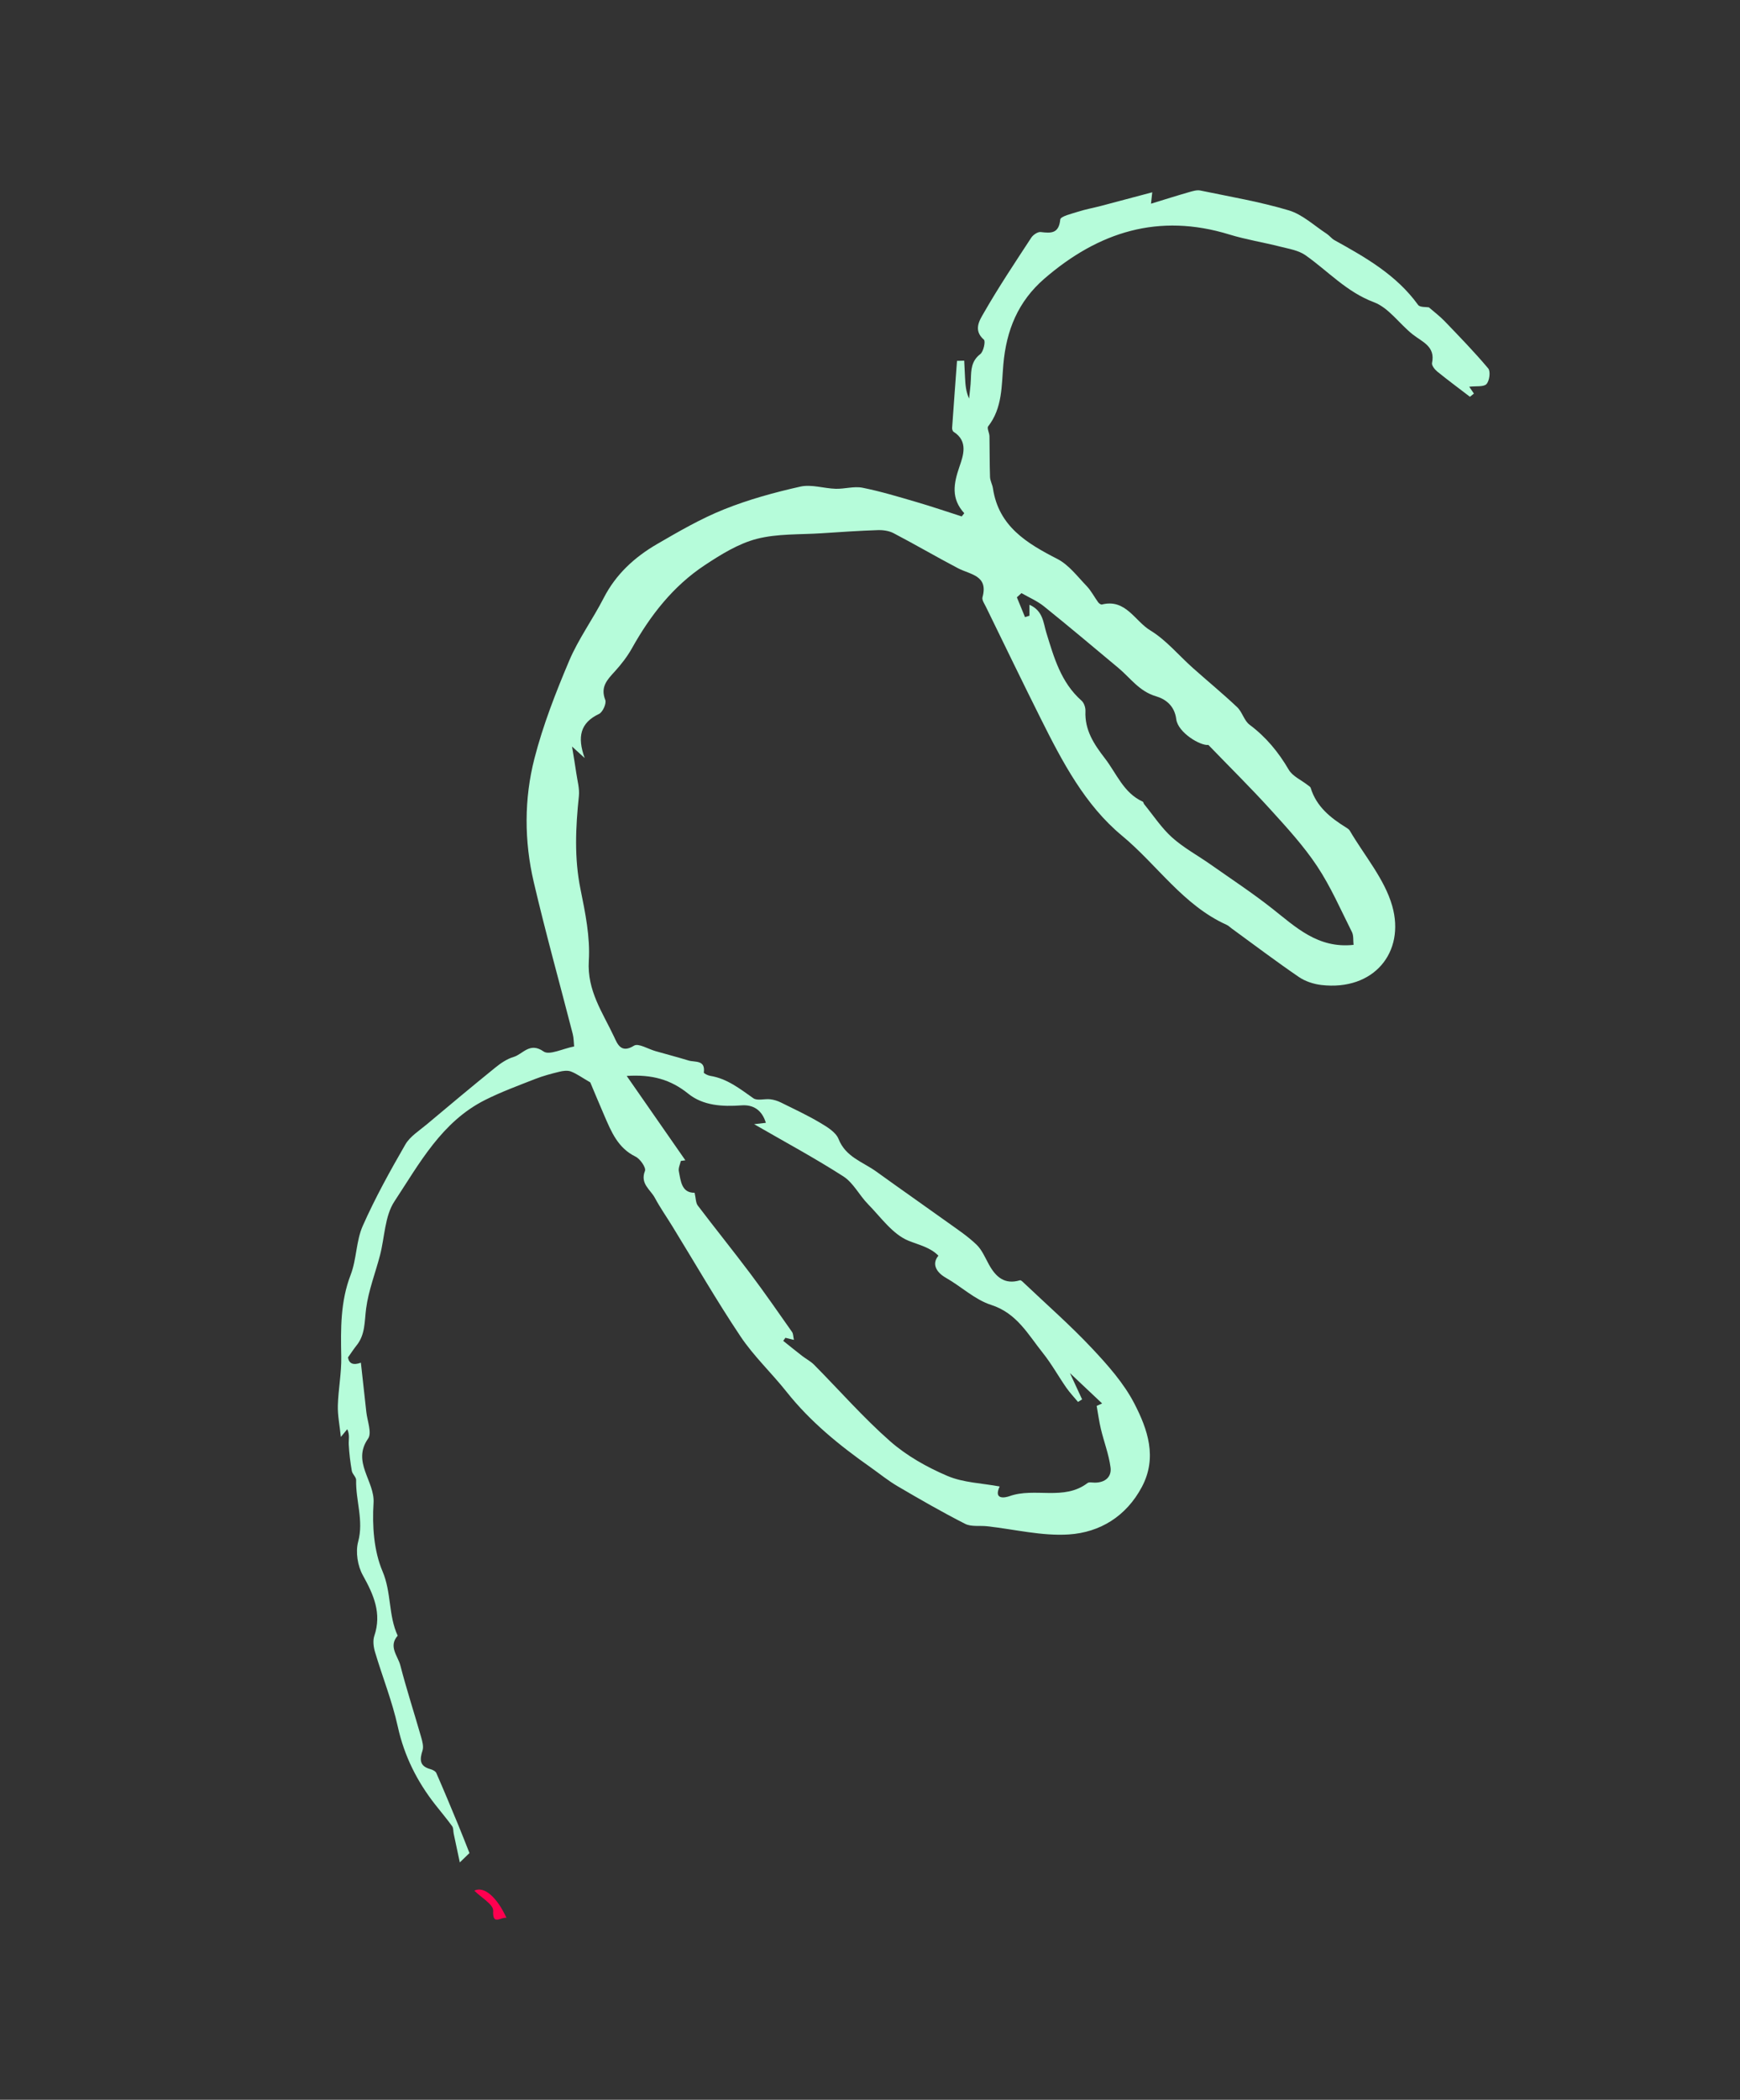 <svg width="223" height="269" viewBox="0 0 223 269" fill="none" xmlns="http://www.w3.org/2000/svg">
<rect x="0" y="0" width="223" height="269" fill="#333333" stroke="none"/>
<g clip-path="url(#clip0_51_948)">
<path d="M123.595 65.764C121.86 63.872 122.217 61.962 122.957 59.803C123.436 58.406 124.141 56.532 122.209 55.314C122.087 55.238 122.013 54.977 122.025 54.809C122.223 51.948 122.441 49.09 122.651 46.231C122.958 46.22 123.266 46.215 123.573 46.204C123.606 46.917 123.639 47.629 123.679 48.346C123.725 49.236 123.776 50.129 124.199 51.067C124.277 50.239 124.4 49.42 124.426 48.59C124.465 47.373 124.482 46.246 125.632 45.366C126.051 45.045 126.329 43.715 126.096 43.514C124.673 42.285 125.575 40.98 126.104 40.055C127.985 36.775 130.093 33.621 132.166 30.451C132.403 30.087 132.996 29.682 133.374 29.726C134.71 29.884 135.7 29.941 135.884 28.123C135.925 27.709 137.347 27.384 138.168 27.12C139.115 26.817 140.107 26.638 141.074 26.387C143.259 25.813 145.437 25.228 147.673 24.635C147.634 24.998 147.597 25.334 147.513 26.095C149.277 25.557 150.84 25.059 152.415 24.608C152.877 24.477 153.402 24.314 153.845 24.409C157.636 25.197 161.473 25.843 165.174 26.95C166.93 27.477 168.42 28.9 170.019 29.94C170.381 30.176 170.653 30.561 171.027 30.768C175.026 32.983 178.98 35.23 181.745 39.063C181.981 39.392 182.792 39.31 183.127 39.374C183.851 40.002 184.556 40.53 185.158 41.159C187.055 43.136 188.972 45.102 190.732 47.2C191.051 47.581 190.895 48.784 190.51 49.202C190.151 49.59 189.205 49.433 188.297 49.544C188.349 49.618 188.624 50.019 188.9 50.42C188.73 50.559 188.557 50.696 188.389 50.831C186.995 49.763 185.582 48.719 184.215 47.612C183.884 47.345 183.46 46.813 183.529 46.5C183.98 44.358 182.275 43.812 181.038 42.829C179.349 41.487 177.982 39.432 176.09 38.72C172.577 37.403 170.207 34.737 167.313 32.699C166.415 32.069 165.184 31.877 164.076 31.596C161.913 31.045 159.69 30.696 157.558 30.043C148.508 27.256 140.787 29.706 133.857 35.691C130.464 38.622 128.967 42.326 128.588 46.706C128.356 49.409 128.481 52.264 126.644 54.621C126.465 54.854 126.799 55.449 126.81 55.881C126.845 57.623 126.821 59.368 126.882 61.112C126.899 61.596 127.183 62.069 127.255 62.558C127.986 67.427 131.576 69.589 135.514 71.607C136.971 72.355 138.073 73.837 139.254 75.064C139.843 75.677 140.241 76.471 140.747 77.165C140.85 77.306 141.094 77.474 141.225 77.442C144.267 76.674 145.441 79.562 147.42 80.759C149.452 81.99 151.046 83.939 152.854 85.551C154.747 87.239 156.708 88.85 158.553 90.591C159.209 91.211 159.445 92.318 160.147 92.844C162.257 94.421 163.849 96.351 165.17 98.612C165.655 99.443 166.758 99.919 167.577 100.561C167.721 100.676 167.932 100.784 167.979 100.937C168.715 103.348 170.534 104.783 172.557 106.036C172.719 106.138 172.899 106.26 172.989 106.415C174.864 109.614 177.451 112.611 178.43 116.062C180.114 122 176.062 126.966 169.345 126.185C168.348 126.07 167.272 125.717 166.452 125.154C163.528 123.153 160.698 121.018 157.837 118.932C157.628 118.78 157.441 118.583 157.209 118.48C151.641 115.972 148.318 110.806 143.794 107.057C139.06 103.138 136.16 97.612 133.422 92.139C131.033 87.368 128.717 82.564 126.372 77.769C126.175 77.365 125.821 76.865 125.917 76.513C126.693 73.7 124.362 73.625 122.787 72.8C120.01 71.345 117.299 69.757 114.52 68.305C113.928 67.994 113.154 67.888 112.471 67.914C110.082 67.993 107.693 68.157 105.309 68.315C102.522 68.501 99.639 68.348 96.98 69.036C94.624 69.649 92.397 71.034 90.329 72.4C86.274 75.078 83.351 78.827 80.993 83.044C80.4 84.102 79.637 85.089 78.822 85.987C77.851 87.055 76.909 87.979 77.572 89.668C77.749 90.115 77.245 91.238 76.771 91.461C74.379 92.594 73.952 94.383 74.932 97.11C74.288 96.523 73.99 96.253 73.313 95.638C73.542 97.046 73.716 98.041 73.858 99.04C73.997 100.02 74.291 101.026 74.191 101.984C73.771 105.978 73.585 109.929 74.4 113.929C75.013 116.941 75.651 120.065 75.462 123.083C75.223 126.909 77.247 129.724 78.702 132.824C79.123 133.72 79.583 135.006 81.262 133.957C81.811 133.612 83.074 134.395 84.012 134.659C85.424 135.058 86.844 135.435 88.246 135.86C89.076 136.111 90.427 135.745 90.201 137.404C90.186 137.508 90.713 137.776 91.013 137.824C93.187 138.171 94.822 139.482 96.55 140.695C97.052 141.047 97.985 140.744 98.709 140.827C99.181 140.88 99.66 141.031 100.086 141.241C101.777 142.075 103.488 142.874 105.105 143.835C106.005 144.368 107.121 145.039 107.467 145.91C108.381 148.237 110.589 148.844 112.311 150.09C115.368 152.297 118.464 154.452 121.527 156.649C122.771 157.542 124.066 158.401 125.157 159.457C125.852 160.127 126.256 161.115 126.738 161.989C127.615 163.573 128.732 164.608 130.718 164.014C130.849 163.973 131.102 164.235 131.263 164.391C134.169 167.147 137.194 169.798 139.933 172.712C141.977 174.885 144.039 177.208 145.39 179.827C147.087 183.115 148.348 186.729 146.338 190.499C144.336 194.255 140.982 196.309 137 196.574C133.546 196.804 130.012 195.913 126.511 195.525C125.562 195.42 124.478 195.617 123.687 195.214C120.745 193.717 117.879 192.067 115.029 190.394C113.814 189.684 112.715 188.781 111.561 187.967C107.587 185.171 103.846 182.135 100.802 178.297C98.893 175.889 96.609 173.751 94.909 171.213C91.83 166.612 89.063 161.802 86.163 157.085C85.418 155.872 84.597 154.705 83.927 153.455C83.357 152.391 82.007 151.643 82.66 149.998C82.821 149.595 82.047 148.463 81.455 148.175C79.185 147.07 78.343 144.983 77.444 142.902C76.751 141.303 76.084 139.692 75.65 138.663C74.522 138.012 73.882 137.535 73.162 137.266C72.725 137.104 72.15 137.184 71.673 137.302C70.623 137.559 69.573 137.839 68.568 138.234C66.414 139.08 64.229 139.88 62.166 140.918C56.611 143.706 53.757 149.046 50.55 153.91C49.304 155.795 49.307 158.494 48.702 160.811C48.109 163.082 47.231 165.309 46.925 167.62C46.702 169.289 46.832 170.961 45.693 172.366C45.359 172.782 45.069 173.237 44.599 173.896C44.729 174.702 45.28 174.927 46.251 174.572C46.481 176.66 46.721 178.763 46.946 180.87C47.069 182.033 47.687 183.566 47.176 184.296C45.06 187.315 48.054 189.733 47.875 192.547C47.692 195.452 47.908 198.669 49.023 201.294C50.187 204.028 49.76 206.945 50.969 209.545C49.745 210.919 50.995 212.137 51.309 213.356C52.105 216.433 53.091 219.459 53.967 222.514C54.127 223.076 54.313 223.748 54.15 224.257C53.772 225.417 53.764 226.262 55.153 226.639C55.441 226.716 55.816 226.906 55.919 227.14C56.88 229.332 57.796 231.539 58.713 233.751C59.198 234.917 59.65 236.094 60.167 237.391C59.973 237.578 59.674 237.871 58.93 238.592C58.621 237.138 58.385 236.031 58.149 234.923C58.081 234.598 58.123 234.197 57.95 233.954C57.269 233.011 56.515 232.124 55.797 231.208C53.447 228.218 51.803 224.947 50.976 221.172C50.267 217.944 49.014 214.836 48.068 211.655C47.875 211.002 47.764 210.191 47.973 209.573C48.947 206.673 47.889 204.299 46.499 201.801C45.832 200.602 45.549 198.814 45.9 197.514C46.64 194.787 45.575 192.239 45.642 189.611C45.653 189.228 45.161 188.85 45.09 188.438C44.896 187.319 44.752 186.185 44.697 185.052C44.665 184.439 44.851 183.821 44.506 183.09C44.302 183.334 44.099 183.584 43.684 184.087C43.527 182.569 43.264 181.308 43.299 180.057C43.357 177.966 43.778 175.878 43.736 173.796C43.662 170.232 43.622 166.741 44.942 163.311C45.71 161.321 45.633 158.981 46.49 157.047C48.077 153.466 49.986 150.019 51.947 146.623C52.549 145.58 53.73 144.856 54.693 144.043C57.608 141.592 60.533 139.152 63.493 136.754C64.186 136.192 64.987 135.652 65.826 135.403C67.031 135.042 67.881 133.453 69.668 134.704C70.407 135.22 72.117 134.341 73.581 134.059C73.526 133.526 73.535 132.973 73.402 132.457C71.735 125.969 69.925 119.511 68.403 112.99C67.178 107.742 67.163 102.356 68.495 97.165C69.592 92.895 71.22 88.73 72.942 84.659C74.129 81.856 75.971 79.335 77.368 76.612C78.932 73.56 81.337 71.369 84.215 69.697C87.004 68.077 89.823 66.443 92.806 65.249C95.948 63.989 99.264 63.081 102.574 62.339C103.992 62.021 105.585 62.574 107.103 62.618C108.247 62.652 109.442 62.268 110.534 62.483C112.865 62.947 115.156 63.643 117.445 64.312C119.398 64.88 121.318 65.541 123.255 66.158C123.364 66.024 123.475 65.887 123.58 65.751L123.595 65.764ZM89.02 152.798C89.189 153.531 89.165 154.094 89.425 154.436C91.642 157.359 93.947 160.215 96.154 163.149C97.997 165.6 99.744 168.125 101.509 170.634C101.67 170.861 101.651 171.213 101.749 171.65C101.281 171.536 100.97 171.459 100.66 171.383C100.567 171.513 100.472 171.646 100.379 171.776C101.183 172.419 101.984 173.069 102.8 173.701C103.302 174.09 103.889 174.388 104.329 174.83C107.574 178.104 110.624 181.597 114.075 184.631C116.198 186.497 118.802 187.964 121.418 189.077C123.467 189.951 125.864 190.006 128.119 190.431C127.292 192.182 128.828 191.869 129.372 191.673C132.614 190.512 136.348 192.301 139.377 189.992C139.585 189.835 140.003 189.942 140.324 189.939C141.636 189.936 142.49 189.203 142.327 187.977C142.106 186.315 141.483 184.712 141.091 183.067C140.858 182.095 140.727 181.094 140.551 180.107L141.249 179.793C139.979 178.595 138.711 177.402 137.125 175.905C137.765 177.29 138.226 178.281 138.684 179.275C138.509 179.384 138.332 179.488 138.157 179.597C137.652 178.987 137.101 178.41 136.65 177.76C135.633 176.296 134.763 174.716 133.653 173.328C131.759 170.964 130.328 168.227 127.017 167.166C124.939 166.498 123.195 164.815 121.238 163.704C119.896 162.942 119.429 161.854 120.27 160.863C119.189 159.774 117.787 159.497 116.434 158.948C114.398 158.121 112.887 155.934 111.234 154.25C110.127 153.119 109.366 151.53 108.09 150.708C104.409 148.346 100.546 146.267 96.648 144.017C97.254 143.946 97.657 143.902 98.153 143.843C97.646 142.155 96.481 141.5 95.046 141.606C92.588 141.789 90.108 141.646 88.216 140.119C85.966 138.302 83.575 137.623 80.319 137.837C82.913 141.568 85.377 145.106 87.837 148.643L87.256 148.724C87.161 149.161 86.921 149.631 86.999 150.039C87.25 151.346 87.37 152.834 89.026 152.802L89.02 152.798ZM131.925 77.472C133.687 78.23 133.712 79.797 134.093 81.033C135.077 84.227 135.965 87.424 138.613 89.763C138.934 90.046 139.132 90.653 139.113 91.098C139.004 93.518 140.186 95.319 141.602 97.148C143.113 99.103 143.991 101.578 146.459 102.699C146.547 102.741 146.558 102.931 146.638 103.026C147.813 104.465 148.852 106.063 150.218 107.29C151.712 108.627 153.524 109.601 155.177 110.766C157.807 112.616 160.5 114.389 163.021 116.373C166.074 118.775 168.899 121.538 173.475 121.044C173.408 120.468 173.494 119.86 173.267 119.407C171.833 116.557 170.552 113.598 168.797 110.956C167.07 108.358 164.921 106.016 162.811 103.693C160.303 100.93 157.644 98.307 154.865 95.432C153.863 95.574 150.967 93.857 150.751 92.14C150.526 90.345 149.304 89.537 148.153 89.199C145.998 88.564 144.875 86.855 143.339 85.574C140.17 82.93 137.013 80.267 133.798 77.681C132.94 76.989 131.882 76.544 130.913 75.984C130.716 76.161 130.521 76.344 130.324 76.521C130.672 77.366 131.022 78.213 131.367 79.061C131.555 78.999 131.745 78.934 131.937 78.875C131.937 78.486 131.935 78.1 131.934 77.473L131.925 77.472Z" fill="#B6FCDA"/>
<path d="M64.906 245.696C64.198 245.538 63.106 246.76 63.207 244.782C63.247 243.974 61.65 243.078 60.791 242.211C61.985 241.581 63.665 242.971 64.907 245.693L64.906 245.696Z" fill="#FF0050"/>
</g>
<defs>
<clipPath id="clip0_51_948">
<rect width="241" height="117" fill="white" transform="translate(222.102 59.421) rotate(120)"/>
</clipPath>
</defs>
</svg>
